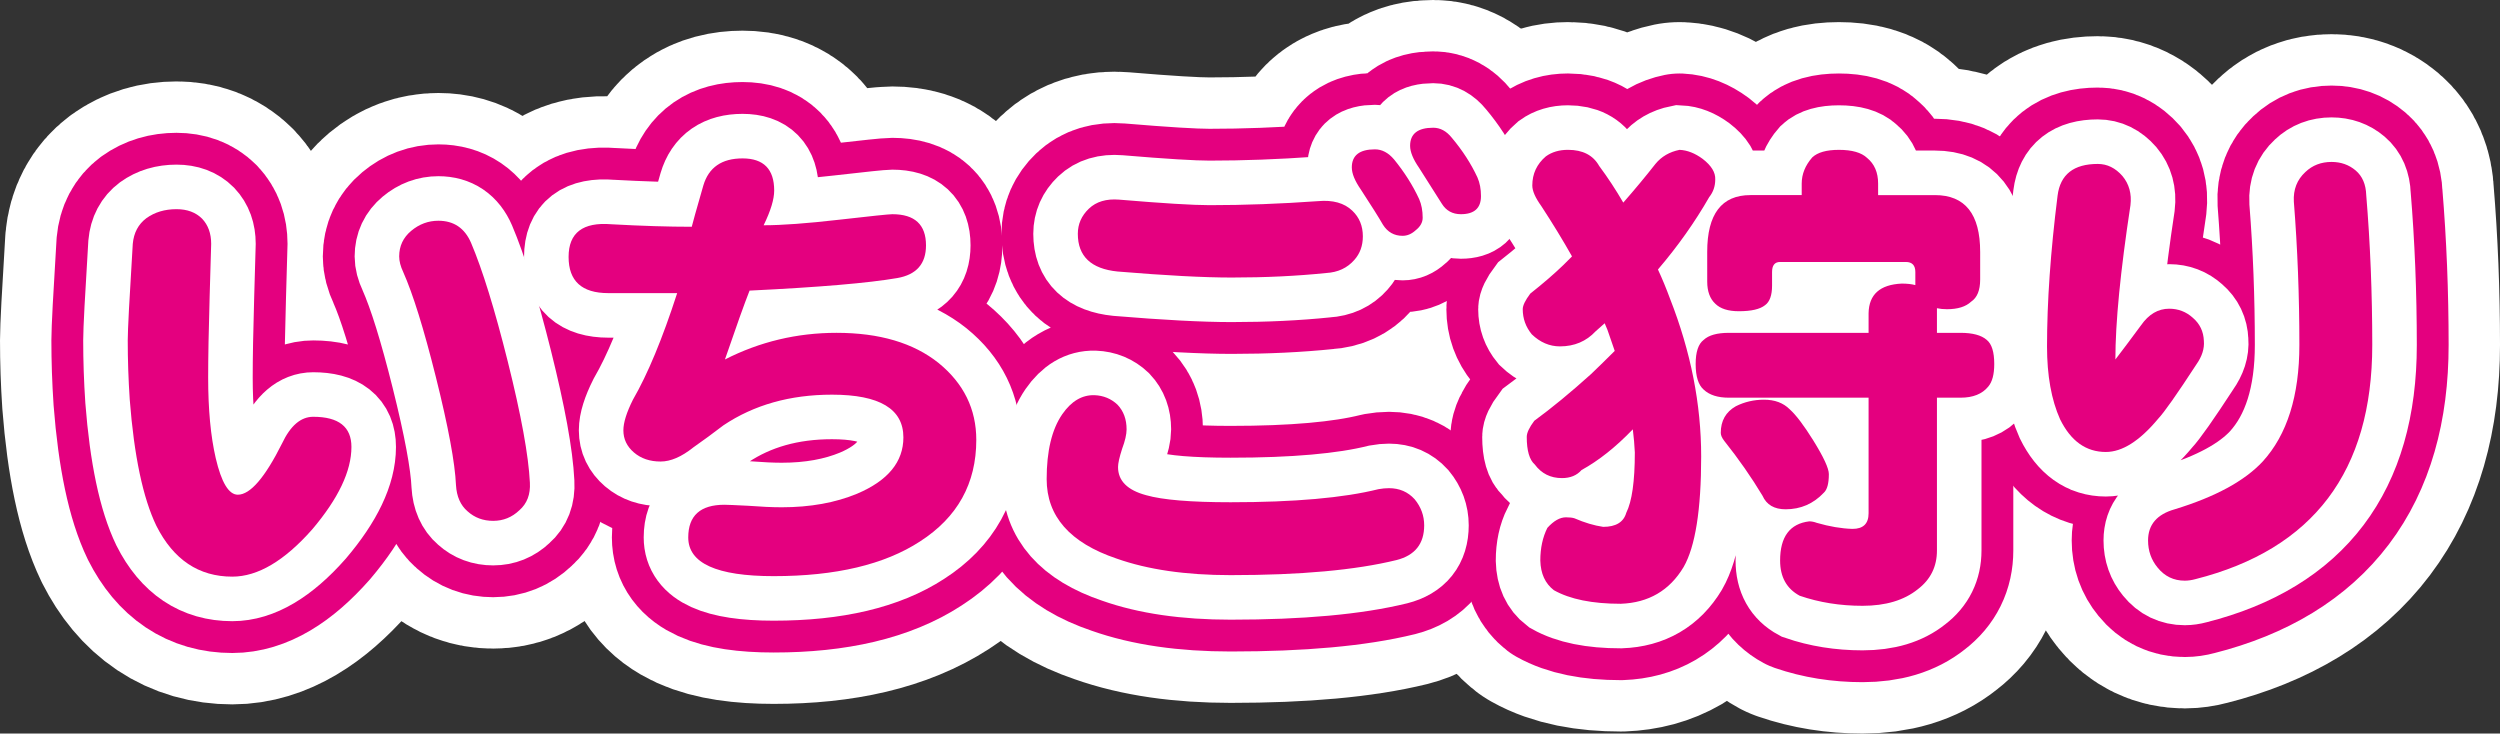 <!-- Generator: Adobe Illustrator 25.2.3, SVG Export Plug-In  -->
<svg version="1.1" xmlns="http://www.w3.org/2000/svg" xmlns:xlink="http://www.w3.org/1999/xlink" x="0px" y="0px"
	 width="388.346px" height="113.946px" viewBox="0 0 388.346 113.946"
	 style="overflow:visible;enable-background:new 0 0 388.346 113.946;" xml:space="preserve">
<rect x="0" y="0" width="388.346" height="113.946" fill="#333333" stroke="none"/>
<style type="text/css">
	.st0{fill:#E4007F;stroke:#FFFFFF;stroke-width:39.685;stroke-linejoin:round;}
	.st1{fill:#E4007F;stroke:#E4007F;stroke-width:23.723;stroke-linejoin:round;}
	.st2{fill:#E4007F;stroke:#FFFFFF;stroke-width:13.838;}
	.st3{fill:#E4007F;}
</style>
<defs>
</defs>
<g>
	<path class="st0" d="M54.591,69.428c0,3.748-2.03,8.017-6.091,12.806c-4.322,4.893-8.46,7.341-12.415,7.341
		c-5.206,0-9.136-2.629-11.791-7.887c-2.083-4.321-3.463-10.854-4.139-19.6c-0.209-3.124-0.312-6.195-0.312-9.214
		c0-1.562,0.26-6.56,0.781-14.993c0.156-1.718,0.859-3.045,2.108-3.983c1.301-0.937,2.863-1.405,4.685-1.405
		c1.665,0,2.993,0.495,3.982,1.484c0.937,0.989,1.405,2.292,1.405,3.905c0,0.417-0.078,3.098-0.234,8.043
		c-0.156,5.363-0.234,9.605-0.234,12.728c0,4.947,0.39,9.111,1.171,12.494c0.885,3.801,2.03,5.7,3.436,5.7
		c1.925,0,4.217-2.655,6.872-7.965c1.301-2.759,2.915-4.139,4.841-4.139C52.612,64.743,54.591,66.305,54.591,69.428z M82.312,74.972
		c0.104,1.823-0.443,3.254-1.64,4.295c-1.146,1.093-2.499,1.64-4.06,1.64c-1.562,0-2.89-0.494-3.983-1.484
		c-1.093-0.937-1.692-2.29-1.796-4.06c-0.156-3.487-1.198-9.084-3.124-16.789c-1.874-7.496-3.566-12.935-5.075-16.32
		c-0.417-0.885-0.625-1.691-0.625-2.421c0-1.613,0.625-2.94,1.875-3.982c1.249-1.041,2.655-1.562,4.216-1.562
		c2.394,0,4.087,1.146,5.076,3.436c1.769,4.166,3.67,10.308,5.7,18.429C80.958,64.483,82.104,70.756,82.312,74.972z"/>
	<path class="st0" d="M151.655,68.335c0,6.768-2.916,12.026-8.746,15.774c-5.519,3.592-13.093,5.388-22.723,5.388
		c-8.851,0-13.275-2.004-13.275-6.013c0-3.383,1.874-5.075,5.622-5.075c0.416,0,1.64,0.052,3.67,0.156
		c2.03,0.156,3.774,0.235,5.232,0.235c4.424,0,8.328-0.703,11.713-2.109c4.789-2.03,7.184-4.945,7.184-8.745
		c0-4.424-3.697-6.638-11.089-6.638c-6.508,0-12.13,1.589-16.867,4.763c-1.561,1.198-3.123,2.343-4.685,3.436
		c-1.823,1.458-3.514,2.187-5.076,2.187c-1.667,0-3.045-0.469-4.139-1.406c-1.093-0.937-1.64-2.082-1.64-3.436
		c0-1.197,0.494-2.784,1.484-4.763c2.29-3.956,4.58-9.474,6.871-16.555c0.625,0-2.942,0-10.698,0c-4.113,0-6.169-1.874-6.169-5.622
		c0-3.748,2.212-5.439,6.638-5.075c4.736,0.261,8.902,0.39,12.494,0.39c0.104-0.469,0.703-2.603,1.796-6.403
		c0.832-2.811,2.862-4.217,6.09-4.217c3.28,0,4.92,1.667,4.92,4.998c0,1.354-0.546,3.15-1.64,5.388
		c2.811,0,6.715-0.285,11.713-0.859c4.997-0.572,7.756-0.859,8.277-0.859c3.487,0,5.232,1.614,5.232,4.841
		c0,2.864-1.484,4.556-4.451,5.075c-4.529,0.781-12.181,1.432-22.957,1.952c-0.781,1.979-2.058,5.544-3.826,10.698
		c5.413-2.759,11.192-4.139,17.336-4.139c6.663,0,11.947,1.562,15.851,4.685C149.702,59.564,151.655,63.546,151.655,68.335z"/>
	<path class="st0" d="M216.936,86.998c-6.352,1.562-14.942,2.343-25.769,2.343c-6.977,0-12.884-0.859-17.726-2.577
		c-7.237-2.446-10.854-6.559-10.854-12.338c0-4.373,0.807-7.73,2.42-10.073c1.405-2.03,3.071-3.018,4.998-2.967
		c1.405,0.053,2.602,0.547,3.592,1.484c0.937,0.989,1.406,2.265,1.406,3.826c0,0.781-0.235,1.796-0.703,3.045
		c-0.417,1.302-0.625,2.239-0.625,2.811c0,2.135,1.457,3.592,4.373,4.373c2.55,0.729,6.923,1.093,13.119,1.093
		c9.89,0,17.543-0.676,22.958-2.03c0.571-0.104,1.119-0.156,1.639-0.156c1.613,0,2.941,0.574,3.983,1.718
		c0.988,1.198,1.484,2.551,1.484,4.06C221.23,84.473,219.798,86.27,216.936,86.998z M211.704,36.709c0,1.458-0.443,2.682-1.327,3.67
		c-1.094,1.25-2.551,1.927-4.374,2.03c-4.528,0.468-9.422,0.703-14.68,0.703c-4.322,0-10.23-0.313-17.726-0.937
		c-4.113-0.416-6.169-2.368-6.169-5.856c0-1.509,0.572-2.811,1.718-3.905c1.144-1.093,2.706-1.562,4.686-1.405
		c6.819,0.573,11.504,0.859,14.056,0.859c5.414,0,11.036-0.208,16.867-0.625c2.291-0.207,4.061,0.287,5.31,1.484
		C211.158,33.769,211.704,35.096,211.704,36.709z M220.996,33.82c0,0.73-0.364,1.38-1.093,1.952
		c-0.625,0.573-1.302,0.859-2.03,0.859c-1.302,0-2.318-0.572-3.045-1.718c-0.625-1.093-1.77-2.915-3.436-5.466
		c-0.936-1.353-1.405-2.499-1.405-3.436c0-1.874,1.197-2.811,3.592-2.811c1.094,0,2.082,0.521,2.967,1.562
		c1.613,1.979,2.915,4.035,3.905,6.169C220.813,31.764,220.996,32.727,220.996,33.82z M230.054,30.462
		c0,1.874-1.042,2.811-3.123,2.811c-1.302,0-2.292-0.547-2.967-1.64c-0.678-1.093-1.849-2.94-3.515-5.544
		c-0.937-1.353-1.405-2.499-1.405-3.436c0-1.874,1.197-2.811,3.592-2.811c1.094,0,2.056,0.521,2.889,1.561
		c1.666,1.979,2.993,4.035,3.983,6.169C229.872,28.407,230.054,29.369,230.054,30.462z"/>
	<path class="st0" d="M260.899,23.278c1.197,0.053,2.394,0.521,3.593,1.406c1.352,1.042,2.003,2.108,1.952,3.201
		c0,1.042-0.313,1.952-0.937,2.733c-2.238,3.905-4.894,7.653-7.965,11.245c0.676,1.458,1.3,2.967,1.874,4.529
		c3.228,8.226,4.842,16.398,4.842,24.52c0,8.277-0.911,14.004-2.733,17.179c-2.187,3.643-5.441,5.544-9.761,5.7
		c-4.426,0-7.887-0.703-10.386-2.109c-1.354-1.042-2.057-2.577-2.108-4.607c0-1.926,0.364-3.618,1.094-5.076
		c0.988-1.093,1.952-1.64,2.889-1.64c0.572,0,1.015,0.053,1.327,0.156c1.562,0.677,3.045,1.12,4.451,1.327
		c1.978,0,3.175-0.728,3.592-2.186c0.885-1.769,1.328-4.893,1.328-9.371c-0.053-1.144-0.156-2.342-0.313-3.592
		c-2.655,2.76-5.31,4.868-7.965,6.325c-0.73,0.834-1.745,1.25-3.045,1.25c-1.77,0-3.177-0.703-4.217-2.109
		c-0.833-0.728-1.249-2.159-1.249-4.295c0-0.625,0.39-1.457,1.171-2.499c2.707-1.978,5.648-4.398,8.825-7.262
		c1.197-1.145,2.42-2.343,3.67-3.592c-0.262-0.781-0.521-1.535-0.781-2.265c-0.209-0.676-0.469-1.353-0.781-2.03
		c-0.469,0.417-0.937,0.833-1.405,1.249c-1.459,1.562-3.307,2.343-5.545,2.343c-1.614,0-3.073-0.625-4.373-1.874
		c-0.937-1.144-1.405-2.446-1.405-3.904c0-0.572,0.39-1.379,1.171-2.421c1.978-1.562,3.696-3.045,5.154-4.451
		c0.469-0.469,0.91-0.91,1.328-1.328c-1.406-2.499-2.994-5.101-4.764-7.809c-0.937-1.301-1.405-2.368-1.405-3.201
		c0-1.822,0.703-3.331,2.108-4.529c0.937-0.676,2.081-1.015,3.435-1.015c2.291,0,3.905,0.834,4.842,2.499
		c1.353,1.823,2.602,3.723,3.748,5.7c1.822-2.082,3.488-4.087,4.997-6.013C258.088,24.32,259.337,23.591,260.899,23.278z
		 M285.653,23.278c2.031,0,3.488,0.417,4.374,1.25c1.144,0.937,1.717,2.265,1.717,3.983v1.796h8.825
		c4.685,0,7.027,2.942,7.027,8.824v4.295c0,1.667-0.468,2.811-1.405,3.436c-0.833,0.781-2.083,1.171-3.748,1.171
		c-0.573,0-1.094-0.052-1.562-0.156c0,0.261,0,0.521,0,0.781v3.045h3.67c1.875,0,3.227,0.365,4.061,1.093
		c0.781,0.625,1.171,1.874,1.171,3.748c0,1.614-0.312,2.785-0.937,3.514c-0.936,1.145-2.369,1.718-4.295,1.718h-3.67v23.739
		c0,2.499-0.989,4.502-2.967,6.013c-2.135,1.718-4.997,2.577-8.59,2.577c-3.488,0-6.742-0.521-9.761-1.562
		c-2.03-1.093-3.045-2.916-3.045-5.466c0-3.696,1.509-5.726,4.529-6.091c0.363,0,0.754,0.078,1.171,0.234
		c1.978,0.573,3.826,0.886,5.545,0.937c1.665,0,2.498-0.806,2.498-2.421v-17.96h-21.708c-1.718,0-3.019-0.416-3.905-1.25
		c-0.833-0.728-1.249-2.056-1.249-3.982c0-1.874,0.416-3.124,1.249-3.748c0.781-0.728,2.082-1.093,3.905-1.093h21.708v-3.045
		c0.051-2.915,1.769-4.451,5.154-4.607c0.832,0,1.535,0.078,2.109,0.235c0-0.104,0-0.182,0-0.235v-1.796
		c0-1.041-0.496-1.562-1.484-1.562h-19.522c-0.834,0-1.25,0.521-1.25,1.562v2.108c0,1.511-0.365,2.526-1.093,3.045
		c-0.781,0.625-2.135,0.937-4.061,0.937c-1.667,0-2.889-0.39-3.67-1.171c-0.833-0.781-1.249-1.925-1.249-3.436V39.13
		c0-5.882,2.238-8.824,6.715-8.824h7.965V28.51c0-1.457,0.546-2.811,1.64-4.061C282.346,23.668,283.727,23.278,285.653,23.278z
		 M274.018,62.088c1.665,0,2.992,0.495,3.983,1.484c0.987,0.886,2.211,2.499,3.67,4.841c1.613,2.604,2.42,4.348,2.42,5.232
		c0,1.458-0.261,2.421-0.78,2.89c-1.615,1.718-3.593,2.577-5.936,2.577c-1.77,0-2.967-0.703-3.592-2.109
		c-1.718-2.862-3.697-5.7-5.935-8.511c-0.365-0.469-0.546-0.885-0.546-1.25c0-1.874,0.781-3.253,2.343-4.139
		C270.998,62.427,272.456,62.088,274.018,62.088z"/>
	<path class="st0" d="M342.345,52.951c0.103,1.198-0.287,2.421-1.172,3.67c-3.019,4.634-4.997,7.445-5.935,8.433
		c-2.863,3.436-5.571,5.154-8.121,5.154c-3.073,0-5.44-1.691-7.105-5.075c-1.354-3.018-2.031-6.794-2.031-11.323
		c0-6.923,0.547-14.732,1.64-23.426c0.416-3.28,2.499-4.92,6.247-4.92c1.457,0,2.733,0.625,3.826,1.874
		c1.041,1.249,1.457,2.76,1.249,4.529c-1.562,10.256-2.343,18.247-2.343,23.973c1.041-1.353,2.369-3.124,3.983-5.31
		c1.197-1.718,2.655-2.577,4.373-2.577c1.405,0,2.628,0.469,3.67,1.405C341.72,50.297,342.293,51.495,342.345,52.951z
		 M368.504,53.576c0,19.627-9.163,31.756-27.486,36.389c-0.573,0.156-1.121,0.234-1.64,0.234c-1.718,0-3.124-0.677-4.217-2.03
		c-0.989-1.198-1.484-2.603-1.484-4.217c0-2.447,1.379-4.06,4.139-4.841c6.298-1.925,10.854-4.399,13.666-7.418
		c3.799-4.165,5.7-10.203,5.7-18.116c0-7.6-0.287-15.018-0.859-22.255c-0.104-1.874,0.494-3.409,1.796-4.607
		c1.093-1.041,2.446-1.562,4.06-1.562c1.458,0,2.707,0.443,3.748,1.328c1.042,0.886,1.588,2.161,1.64,3.826
		C368.191,37.803,368.504,45.56,368.504,53.576z"/>
</g>
<g>
	<g>
		<path class="st1" d="M54.591,69.428c0,3.748-2.03,8.017-6.091,12.806c-4.322,4.893-8.46,7.341-12.415,7.341
			c-5.206,0-9.136-2.629-11.791-7.887c-2.083-4.321-3.463-10.854-4.139-19.6c-0.209-3.124-0.312-6.195-0.312-9.214
			c0-1.562,0.26-6.56,0.781-14.993c0.156-1.718,0.859-3.045,2.108-3.983c1.301-0.937,2.863-1.405,4.685-1.405
			c1.665,0,2.993,0.495,3.982,1.484c0.937,0.989,1.405,2.292,1.405,3.905c0,0.417-0.078,3.098-0.234,8.043
			c-0.156,5.363-0.234,9.605-0.234,12.728c0,4.947,0.39,9.111,1.171,12.494c0.885,3.801,2.03,5.7,3.436,5.7
			c1.925,0,4.217-2.655,6.872-7.965c1.301-2.759,2.915-4.139,4.841-4.139C52.612,64.743,54.591,66.305,54.591,69.428z
			 M82.312,74.972c0.104,1.823-0.443,3.254-1.64,4.295c-1.146,1.093-2.499,1.64-4.06,1.64c-1.562,0-2.89-0.494-3.983-1.484
			c-1.093-0.937-1.692-2.29-1.796-4.06c-0.156-3.487-1.198-9.084-3.124-16.789c-1.874-7.496-3.566-12.935-5.075-16.32
			c-0.417-0.885-0.625-1.691-0.625-2.421c0-1.613,0.625-2.94,1.875-3.982c1.249-1.041,2.655-1.562,4.216-1.562
			c2.394,0,4.087,1.146,5.076,3.436c1.769,4.166,3.67,10.308,5.7,18.429C80.958,64.483,82.104,70.756,82.312,74.972z"/>
		<path class="st1" d="M151.655,68.335c0,6.768-2.916,12.026-8.746,15.774c-5.519,3.592-13.093,5.388-22.723,5.388
			c-8.851,0-13.275-2.004-13.275-6.013c0-3.383,1.874-5.075,5.622-5.075c0.416,0,1.64,0.052,3.67,0.156
			c2.03,0.156,3.774,0.235,5.232,0.235c4.424,0,8.328-0.703,11.713-2.109c4.789-2.03,7.184-4.945,7.184-8.745
			c0-4.424-3.697-6.638-11.089-6.638c-6.508,0-12.13,1.589-16.867,4.763c-1.561,1.198-3.123,2.343-4.685,3.436
			c-1.823,1.458-3.514,2.187-5.076,2.187c-1.667,0-3.045-0.469-4.139-1.406c-1.093-0.937-1.64-2.082-1.64-3.436
			c0-1.197,0.494-2.784,1.484-4.763c2.29-3.956,4.58-9.474,6.871-16.555c0.625,0-2.942,0-10.698,0c-4.113,0-6.169-1.874-6.169-5.622
			c0-3.748,2.212-5.439,6.638-5.075c4.736,0.261,8.902,0.39,12.494,0.39c0.104-0.469,0.703-2.603,1.796-6.403
			c0.832-2.811,2.862-4.217,6.09-4.217c3.28,0,4.92,1.667,4.92,4.998c0,1.354-0.546,3.15-1.64,5.388
			c2.811,0,6.715-0.285,11.713-0.859c4.997-0.572,7.756-0.859,8.277-0.859c3.487,0,5.232,1.614,5.232,4.841
			c0,2.864-1.484,4.556-4.451,5.075c-4.529,0.781-12.181,1.432-22.957,1.952c-0.781,1.979-2.058,5.544-3.826,10.698
			c5.413-2.759,11.192-4.139,17.336-4.139c6.663,0,11.947,1.562,15.851,4.685C149.702,59.564,151.655,63.546,151.655,68.335z"/>
		<path class="st1" d="M216.936,86.998c-6.352,1.562-14.942,2.343-25.769,2.343c-6.977,0-12.884-0.859-17.726-2.577
			c-7.237-2.446-10.854-6.559-10.854-12.338c0-4.373,0.807-7.73,2.42-10.073c1.405-2.03,3.071-3.018,4.998-2.967
			c1.405,0.053,2.602,0.547,3.592,1.484c0.937,0.989,1.406,2.265,1.406,3.826c0,0.781-0.235,1.796-0.703,3.045
			c-0.417,1.302-0.625,2.239-0.625,2.811c0,2.135,1.457,3.592,4.373,4.373c2.55,0.729,6.923,1.093,13.119,1.093
			c9.89,0,17.543-0.676,22.958-2.03c0.571-0.104,1.119-0.156,1.639-0.156c1.613,0,2.941,0.574,3.983,1.718
			c0.988,1.198,1.484,2.551,1.484,4.06C221.23,84.473,219.798,86.27,216.936,86.998z M211.704,36.709
			c0,1.458-0.443,2.682-1.327,3.67c-1.094,1.25-2.551,1.927-4.374,2.03c-4.528,0.468-9.422,0.703-14.68,0.703
			c-4.322,0-10.23-0.313-17.726-0.937c-4.113-0.416-6.169-2.368-6.169-5.856c0-1.509,0.572-2.811,1.718-3.905
			c1.144-1.093,2.706-1.562,4.686-1.405c6.819,0.573,11.504,0.859,14.056,0.859c5.414,0,11.036-0.208,16.867-0.625
			c2.291-0.207,4.061,0.287,5.31,1.484C211.158,33.769,211.704,35.096,211.704,36.709z M220.996,33.82
			c0,0.73-0.364,1.38-1.093,1.952c-0.625,0.573-1.302,0.859-2.03,0.859c-1.302,0-2.318-0.572-3.045-1.718
			c-0.625-1.093-1.77-2.915-3.436-5.466c-0.936-1.353-1.405-2.499-1.405-3.436c0-1.874,1.197-2.811,3.592-2.811
			c1.094,0,2.082,0.521,2.967,1.562c1.613,1.979,2.915,4.035,3.905,6.169C220.813,31.764,220.996,32.727,220.996,33.82z
			 M230.054,30.462c0,1.874-1.042,2.811-3.123,2.811c-1.302,0-2.292-0.547-2.967-1.64c-0.678-1.093-1.849-2.94-3.515-5.544
			c-0.937-1.353-1.405-2.499-1.405-3.436c0-1.874,1.197-2.811,3.592-2.811c1.094,0,2.056,0.521,2.889,1.561
			c1.666,1.979,2.993,4.035,3.983,6.169C229.872,28.407,230.054,29.369,230.054,30.462z"/>
		<path class="st1" d="M260.899,23.278c1.197,0.053,2.394,0.521,3.593,1.406c1.352,1.042,2.003,2.108,1.952,3.201
			c0,1.042-0.313,1.952-0.937,2.733c-2.238,3.905-4.894,7.653-7.965,11.245c0.676,1.458,1.3,2.967,1.874,4.529
			c3.228,8.226,4.842,16.398,4.842,24.52c0,8.277-0.911,14.004-2.733,17.179c-2.187,3.643-5.441,5.544-9.761,5.7
			c-4.426,0-7.887-0.703-10.386-2.109c-1.354-1.042-2.057-2.577-2.108-4.607c0-1.926,0.364-3.618,1.094-5.076
			c0.988-1.093,1.952-1.64,2.889-1.64c0.572,0,1.015,0.053,1.327,0.156c1.562,0.677,3.045,1.12,4.451,1.327
			c1.978,0,3.175-0.728,3.592-2.186c0.885-1.769,1.328-4.893,1.328-9.371c-0.053-1.144-0.156-2.342-0.313-3.592
			c-2.655,2.76-5.31,4.868-7.965,6.325c-0.73,0.834-1.745,1.25-3.045,1.25c-1.77,0-3.177-0.703-4.217-2.109
			c-0.833-0.728-1.249-2.159-1.249-4.295c0-0.625,0.39-1.457,1.171-2.499c2.707-1.978,5.648-4.398,8.825-7.262
			c1.197-1.145,2.42-2.343,3.67-3.592c-0.262-0.781-0.521-1.535-0.781-2.265c-0.209-0.676-0.469-1.353-0.781-2.03
			c-0.469,0.417-0.937,0.833-1.405,1.249c-1.459,1.562-3.307,2.343-5.545,2.343c-1.614,0-3.073-0.625-4.373-1.874
			c-0.937-1.144-1.405-2.446-1.405-3.904c0-0.572,0.39-1.379,1.171-2.421c1.978-1.562,3.696-3.045,5.154-4.451
			c0.469-0.469,0.91-0.91,1.328-1.328c-1.406-2.499-2.994-5.101-4.764-7.809c-0.937-1.301-1.405-2.368-1.405-3.201
			c0-1.822,0.703-3.331,2.108-4.529c0.937-0.676,2.081-1.015,3.435-1.015c2.291,0,3.905,0.834,4.842,2.499
			c1.353,1.823,2.602,3.723,3.748,5.7c1.822-2.082,3.488-4.087,4.997-6.013C258.088,24.32,259.337,23.591,260.899,23.278z
			 M285.653,23.278c2.031,0,3.488,0.417,4.374,1.25c1.144,0.937,1.717,2.265,1.717,3.983v1.796h8.825
			c4.685,0,7.027,2.942,7.027,8.824v4.295c0,1.667-0.468,2.811-1.405,3.436c-0.833,0.781-2.083,1.171-3.748,1.171
			c-0.573,0-1.094-0.052-1.562-0.156c0,0.261,0,0.521,0,0.781v3.045h3.67c1.875,0,3.227,0.365,4.061,1.093
			c0.781,0.625,1.171,1.874,1.171,3.748c0,1.614-0.312,2.785-0.937,3.514c-0.936,1.145-2.369,1.718-4.295,1.718h-3.67v23.739
			c0,2.499-0.989,4.502-2.967,6.013c-2.135,1.718-4.997,2.577-8.59,2.577c-3.488,0-6.742-0.521-9.761-1.562
			c-2.03-1.093-3.045-2.916-3.045-5.466c0-3.696,1.509-5.726,4.529-6.091c0.363,0,0.754,0.078,1.171,0.234
			c1.978,0.573,3.826,0.886,5.545,0.937c1.665,0,2.498-0.806,2.498-2.421v-17.96h-21.708c-1.718,0-3.019-0.416-3.905-1.25
			c-0.833-0.728-1.249-2.056-1.249-3.982c0-1.874,0.416-3.124,1.249-3.748c0.781-0.728,2.082-1.093,3.905-1.093h21.708v-3.045
			c0.051-2.915,1.769-4.451,5.154-4.607c0.832,0,1.535,0.078,2.109,0.235c0-0.104,0-0.182,0-0.235v-1.796
			c0-1.041-0.496-1.562-1.484-1.562h-19.522c-0.834,0-1.25,0.521-1.25,1.562v2.108c0,1.511-0.365,2.526-1.093,3.045
			c-0.781,0.625-2.135,0.937-4.061,0.937c-1.667,0-2.889-0.39-3.67-1.171c-0.833-0.781-1.249-1.925-1.249-3.436V39.13
			c0-5.882,2.238-8.824,6.715-8.824h7.965V28.51c0-1.457,0.546-2.811,1.64-4.061C282.346,23.668,283.727,23.278,285.653,23.278z
			 M274.018,62.088c1.665,0,2.992,0.495,3.983,1.484c0.987,0.886,2.211,2.499,3.67,4.841c1.613,2.604,2.42,4.348,2.42,5.232
			c0,1.458-0.261,2.421-0.78,2.89c-1.615,1.718-3.593,2.577-5.936,2.577c-1.77,0-2.967-0.703-3.592-2.109
			c-1.718-2.862-3.697-5.7-5.935-8.511c-0.365-0.469-0.546-0.885-0.546-1.25c0-1.874,0.781-3.253,2.343-4.139
			C270.998,62.427,272.456,62.088,274.018,62.088z"/>
		<path class="st1" d="M342.345,52.951c0.103,1.198-0.287,2.421-1.172,3.67c-3.019,4.634-4.997,7.445-5.935,8.433
			c-2.863,3.436-5.571,5.154-8.121,5.154c-3.073,0-5.44-1.691-7.105-5.075c-1.354-3.018-2.031-6.794-2.031-11.323
			c0-6.923,0.547-14.732,1.64-23.426c0.416-3.28,2.499-4.92,6.247-4.92c1.457,0,2.733,0.625,3.826,1.874
			c1.041,1.249,1.457,2.76,1.249,4.529c-1.562,10.256-2.343,18.247-2.343,23.973c1.041-1.353,2.369-3.124,3.983-5.31
			c1.197-1.718,2.655-2.577,4.373-2.577c1.405,0,2.628,0.469,3.67,1.405C341.72,50.297,342.293,51.495,342.345,52.951z
			 M368.504,53.576c0,19.627-9.163,31.756-27.486,36.389c-0.573,0.156-1.121,0.234-1.64,0.234c-1.718,0-3.124-0.677-4.217-2.03
			c-0.989-1.198-1.484-2.603-1.484-4.217c0-2.447,1.379-4.06,4.139-4.841c6.298-1.925,10.854-4.399,13.666-7.418
			c3.799-4.165,5.7-10.203,5.7-18.116c0-7.6-0.287-15.018-0.859-22.255c-0.104-1.874,0.494-3.409,1.796-4.607
			c1.093-1.041,2.446-1.562,4.06-1.562c1.458,0,2.707,0.443,3.748,1.328c1.042,0.886,1.588,2.161,1.64,3.826
			C368.191,37.803,368.504,45.56,368.504,53.576z"/>
	</g>
	<g>
		<path class="st2" d="M54.591,69.428c0,3.748-2.03,8.017-6.091,12.806c-4.322,4.893-8.46,7.341-12.415,7.341
			c-5.206,0-9.136-2.629-11.791-7.887c-2.083-4.321-3.463-10.854-4.139-19.6c-0.209-3.124-0.312-6.195-0.312-9.214
			c0-1.562,0.26-6.56,0.781-14.993c0.156-1.718,0.859-3.045,2.108-3.983c1.301-0.937,2.863-1.405,4.685-1.405
			c1.665,0,2.993,0.495,3.982,1.484c0.937,0.989,1.405,2.292,1.405,3.905c0,0.417-0.078,3.098-0.234,8.043
			c-0.156,5.363-0.234,9.605-0.234,12.728c0,4.947,0.39,9.111,1.171,12.494c0.885,3.801,2.03,5.7,3.436,5.7
			c1.925,0,4.217-2.655,6.872-7.965c1.301-2.759,2.915-4.139,4.841-4.139C52.612,64.743,54.591,66.305,54.591,69.428z
			 M82.312,74.973c0.104,1.823-0.443,3.254-1.64,4.295c-1.146,1.093-2.499,1.64-4.06,1.64c-1.562,0-2.89-0.494-3.983-1.484
			c-1.093-0.937-1.692-2.29-1.796-4.06c-0.156-3.487-1.198-9.084-3.124-16.789c-1.874-7.496-3.566-12.935-5.075-16.32
			c-0.417-0.885-0.625-1.691-0.625-2.421c0-1.613,0.625-2.94,1.875-3.982c1.249-1.041,2.655-1.562,4.216-1.562
			c2.394,0,4.087,1.146,5.076,3.436c1.769,4.166,3.67,10.308,5.7,18.429C80.958,64.483,82.104,70.756,82.312,74.973z"/>
		<path class="st2" d="M151.655,68.335c0,6.768-2.916,12.026-8.746,15.774c-5.519,3.592-13.093,5.388-22.723,5.388
			c-8.851,0-13.275-2.004-13.275-6.013c0-3.383,1.874-5.075,5.622-5.075c0.416,0,1.64,0.052,3.67,0.156
			c2.03,0.156,3.774,0.235,5.232,0.235c4.424,0,8.328-0.703,11.713-2.109c4.789-2.03,7.184-4.945,7.184-8.745
			c0-4.424-3.697-6.638-11.089-6.638c-6.508,0-12.13,1.589-16.867,4.763c-1.561,1.198-3.123,2.343-4.685,3.436
			c-1.823,1.458-3.514,2.187-5.076,2.187c-1.667,0-3.045-0.469-4.139-1.406c-1.093-0.937-1.64-2.082-1.64-3.436
			c0-1.197,0.494-2.784,1.484-4.763c2.29-3.956,4.58-9.474,6.871-16.555c0.625,0-2.942,0-10.698,0c-4.113,0-6.169-1.874-6.169-5.622
			c0-3.748,2.212-5.439,6.638-5.075c4.736,0.261,8.902,0.39,12.494,0.39c0.104-0.469,0.703-2.603,1.796-6.403
			c0.832-2.811,2.862-4.217,6.09-4.217c3.28,0,4.92,1.667,4.92,4.998c0,1.354-0.546,3.15-1.64,5.388
			c2.811,0,6.715-0.285,11.713-0.859c4.997-0.572,7.756-0.859,8.277-0.859c3.487,0,5.232,1.614,5.232,4.841
			c0,2.864-1.484,4.556-4.451,5.075c-4.529,0.781-12.181,1.432-22.957,1.952c-0.781,1.979-2.058,5.544-3.826,10.698
			c5.413-2.759,11.192-4.139,17.336-4.139c6.663,0,11.947,1.562,15.851,4.685C149.702,59.564,151.655,63.546,151.655,68.335z"/>
		<path class="st2" d="M216.936,86.998c-6.352,1.562-14.942,2.343-25.769,2.343c-6.977,0-12.884-0.859-17.726-2.577
			c-7.237-2.446-10.854-6.559-10.854-12.338c0-4.373,0.807-7.73,2.42-10.073c1.405-2.03,3.071-3.018,4.998-2.967
			c1.405,0.053,2.602,0.547,3.592,1.484c0.937,0.989,1.406,2.265,1.406,3.826c0,0.781-0.235,1.796-0.703,3.045
			c-0.417,1.302-0.625,2.239-0.625,2.811c0,2.135,1.457,3.592,4.373,4.373c2.55,0.729,6.923,1.093,13.119,1.093
			c9.89,0,17.543-0.676,22.958-2.03c0.571-0.104,1.119-0.156,1.639-0.156c1.613,0,2.941,0.574,3.983,1.718
			c0.988,1.198,1.484,2.551,1.484,4.06C221.23,84.473,219.798,86.27,216.936,86.998z M211.704,36.71c0,1.458-0.443,2.682-1.327,3.67
			c-1.094,1.25-2.551,1.927-4.374,2.03c-4.528,0.468-9.422,0.703-14.68,0.703c-4.322,0-10.23-0.313-17.726-0.937
			c-4.113-0.416-6.169-2.368-6.169-5.856c0-1.509,0.572-2.811,1.718-3.905c1.144-1.093,2.706-1.562,4.686-1.405
			c6.819,0.573,11.504,0.859,14.056,0.859c5.414,0,11.036-0.208,16.867-0.625c2.291-0.208,4.061,0.287,5.31,1.484
			C211.158,33.769,211.704,35.097,211.704,36.71z M220.996,33.82c0,0.73-0.364,1.38-1.093,1.952
			c-0.625,0.573-1.302,0.859-2.03,0.859c-1.302,0-2.318-0.572-3.045-1.718c-0.625-1.093-1.77-2.915-3.436-5.466
			c-0.936-1.353-1.405-2.499-1.405-3.436c0-1.874,1.197-2.811,3.592-2.811c1.094,0,2.082,0.521,2.967,1.562
			c1.613,1.979,2.915,4.035,3.905,6.169C220.813,31.764,220.996,32.727,220.996,33.82z M230.054,30.462
			c0,1.874-1.042,2.811-3.123,2.811c-1.302,0-2.292-0.547-2.967-1.64c-0.678-1.093-1.849-2.94-3.515-5.544
			c-0.937-1.353-1.405-2.499-1.405-3.436c0-1.874,1.197-2.811,3.592-2.811c1.094,0,2.056,0.521,2.889,1.561
			c1.666,1.979,2.993,4.035,3.983,6.169C229.872,28.407,230.054,29.369,230.054,30.462z"/>
		<path class="st2" d="M260.899,23.278c1.197,0.053,2.394,0.521,3.593,1.406c1.352,1.042,2.003,2.108,1.952,3.201
			c0,1.042-0.313,1.952-0.937,2.733c-2.238,3.905-4.894,7.653-7.965,11.245c0.676,1.458,1.3,2.967,1.874,4.529
			c3.228,8.226,4.842,16.398,4.842,24.52c0,8.277-0.911,14.004-2.733,17.179c-2.187,3.643-5.441,5.544-9.761,5.7
			c-4.426,0-7.887-0.703-10.386-2.109c-1.354-1.042-2.057-2.577-2.108-4.607c0-1.926,0.364-3.618,1.094-5.076
			c0.988-1.093,1.952-1.64,2.889-1.64c0.572,0,1.015,0.053,1.327,0.156c1.562,0.677,3.045,1.12,4.451,1.327
			c1.978,0,3.175-0.728,3.592-2.186c0.885-1.769,1.328-4.893,1.328-9.371c-0.053-1.144-0.156-2.342-0.313-3.592
			c-2.655,2.76-5.31,4.868-7.965,6.325c-0.73,0.834-1.745,1.25-3.045,1.25c-1.77,0-3.177-0.703-4.217-2.109
			c-0.833-0.728-1.249-2.159-1.249-4.295c0-0.625,0.39-1.457,1.171-2.499c2.707-1.978,5.648-4.398,8.825-7.262
			c1.197-1.145,2.42-2.343,3.67-3.592c-0.262-0.781-0.521-1.535-0.781-2.265c-0.209-0.676-0.469-1.353-0.781-2.03
			c-0.469,0.417-0.937,0.833-1.405,1.249c-1.459,1.562-3.307,2.343-5.545,2.343c-1.614,0-3.073-0.625-4.373-1.874
			c-0.937-1.144-1.405-2.447-1.405-3.904c0-0.572,0.39-1.379,1.171-2.421c1.978-1.562,3.696-3.045,5.154-4.451
			c0.469-0.469,0.91-0.91,1.328-1.328c-1.406-2.499-2.994-5.101-4.764-7.809c-0.937-1.301-1.405-2.368-1.405-3.201
			c0-1.822,0.703-3.331,2.108-4.529c0.937-0.676,2.081-1.015,3.435-1.015c2.291,0,3.905,0.834,4.842,2.499
			c1.353,1.823,2.602,3.723,3.748,5.7c1.822-2.082,3.488-4.087,4.997-6.013C258.088,24.32,259.337,23.591,260.899,23.278z
			 M285.653,23.278c2.031,0,3.488,0.417,4.374,1.25c1.144,0.937,1.717,2.265,1.717,3.983v1.796h8.825
			c4.685,0,7.027,2.942,7.027,8.824v4.295c0,1.667-0.468,2.811-1.405,3.436c-0.833,0.781-2.083,1.171-3.748,1.171
			c-0.573,0-1.094-0.052-1.562-0.156c0,0.261,0,0.521,0,0.781v3.045h3.67c1.875,0,3.227,0.365,4.061,1.093
			c0.781,0.625,1.171,1.874,1.171,3.748c0,1.614-0.312,2.785-0.937,3.514c-0.936,1.145-2.369,1.718-4.295,1.718h-3.67v23.739
			c0,2.499-0.989,4.502-2.967,6.013c-2.135,1.718-4.997,2.577-8.59,2.577c-3.488,0-6.742-0.521-9.761-1.562
			c-2.03-1.093-3.045-2.916-3.045-5.466c0-3.696,1.509-5.726,4.529-6.091c0.363,0,0.754,0.078,1.171,0.234
			c1.978,0.573,3.826,0.886,5.545,0.937c1.665,0,2.498-0.806,2.498-2.421v-17.96h-21.708c-1.718,0-3.019-0.416-3.905-1.25
			c-0.833-0.728-1.249-2.056-1.249-3.982c0-1.874,0.416-3.124,1.249-3.748c0.781-0.728,2.082-1.093,3.905-1.093h21.708v-3.045
			c0.051-2.915,1.769-4.451,5.154-4.607c0.832,0,1.535,0.078,2.109,0.235c0-0.104,0-0.182,0-0.235v-1.796
			c0-1.041-0.496-1.562-1.484-1.562h-19.522c-0.834,0-1.25,0.521-1.25,1.562v2.108c0,1.511-0.365,2.526-1.093,3.045
			c-0.781,0.625-2.135,0.937-4.061,0.937c-1.667,0-2.889-0.39-3.67-1.171c-0.833-0.781-1.249-1.925-1.249-3.436V39.13
			c0-5.882,2.238-8.824,6.715-8.824h7.965v-1.796c0-1.457,0.546-2.811,1.64-4.061C282.346,23.669,283.727,23.278,285.653,23.278z
			 M274.018,62.088c1.665,0,2.992,0.495,3.983,1.484c0.987,0.886,2.211,2.499,3.67,4.841c1.613,2.604,2.42,4.348,2.42,5.232
			c0,1.458-0.261,2.421-0.78,2.89c-1.615,1.718-3.593,2.577-5.936,2.577c-1.77,0-2.967-0.703-3.592-2.109
			c-1.718-2.862-3.697-5.7-5.935-8.511c-0.365-0.469-0.546-0.885-0.546-1.25c0-1.874,0.781-3.253,2.343-4.139
			C270.998,62.427,272.456,62.088,274.018,62.088z"/>
		<path class="st2" d="M342.345,52.952c0.103,1.198-0.287,2.421-1.172,3.67c-3.019,4.634-4.997,7.445-5.935,8.433
			c-2.863,3.436-5.571,5.154-8.121,5.154c-3.073,0-5.44-1.691-7.105-5.075c-1.354-3.018-2.031-6.794-2.031-11.323
			c0-6.923,0.547-14.732,1.64-23.426c0.416-3.28,2.499-4.92,6.247-4.92c1.457,0,2.733,0.625,3.826,1.874
			c1.041,1.249,1.457,2.76,1.249,4.529c-1.562,10.256-2.343,18.247-2.343,23.973c1.041-1.353,2.369-3.124,3.983-5.31
			c1.197-1.718,2.655-2.577,4.373-2.577c1.405,0,2.628,0.468,3.67,1.405C341.72,50.297,342.293,51.495,342.345,52.952z
			 M368.504,53.577c0,19.627-9.163,31.756-27.486,36.389c-0.573,0.156-1.121,0.234-1.64,0.234c-1.718,0-3.124-0.677-4.217-2.03
			c-0.989-1.198-1.484-2.603-1.484-4.217c0-2.447,1.379-4.06,4.139-4.841c6.298-1.925,10.854-4.399,13.666-7.418
			c3.799-4.165,5.7-10.203,5.7-18.116c0-7.6-0.287-15.018-0.859-22.255c-0.104-1.874,0.494-3.409,1.796-4.607
			c1.093-1.041,2.446-1.562,4.06-1.562c1.458,0,2.707,0.443,3.748,1.328c1.042,0.886,1.588,2.161,1.64,3.826
			C368.191,37.803,368.504,45.56,368.504,53.577z"/>
	</g>
	<g>
		<path class="st3" d="M54.591,69.428c0,3.748-2.03,8.017-6.091,12.806c-4.322,4.893-8.46,7.341-12.415,7.341
			c-5.206,0-9.136-2.629-11.791-7.887c-2.083-4.321-3.463-10.854-4.139-19.6c-0.209-3.124-0.312-6.195-0.312-9.214
			c0-1.562,0.26-6.56,0.781-14.993c0.156-1.718,0.859-3.045,2.108-3.983c1.301-0.937,2.863-1.405,4.685-1.405
			c1.665,0,2.993,0.495,3.982,1.484c0.937,0.989,1.405,2.292,1.405,3.905c0,0.417-0.078,3.098-0.234,8.043
			c-0.156,5.363-0.234,9.605-0.234,12.728c0,4.947,0.39,9.111,1.171,12.494c0.885,3.801,2.03,5.7,3.436,5.7
			c1.925,0,4.217-2.655,6.872-7.965c1.301-2.759,2.915-4.139,4.841-4.139C52.612,64.743,54.591,66.305,54.591,69.428z
			 M82.312,74.973c0.104,1.823-0.443,3.254-1.64,4.295c-1.146,1.093-2.499,1.64-4.06,1.64c-1.562,0-2.89-0.494-3.983-1.484
			c-1.093-0.937-1.692-2.29-1.796-4.06c-0.156-3.487-1.198-9.084-3.124-16.789c-1.874-7.496-3.566-12.935-5.075-16.32
			c-0.417-0.885-0.625-1.691-0.625-2.421c0-1.613,0.625-2.94,1.875-3.982c1.249-1.041,2.655-1.562,4.216-1.562
			c2.394,0,4.087,1.146,5.076,3.436c1.769,4.166,3.67,10.308,5.7,18.429C80.958,64.483,82.104,70.756,82.312,74.973z"/>
		<path class="st3" d="M151.655,68.335c0,6.768-2.916,12.026-8.746,15.774c-5.519,3.592-13.093,5.388-22.723,5.388
			c-8.851,0-13.275-2.004-13.275-6.013c0-3.383,1.874-5.075,5.622-5.075c0.416,0,1.64,0.052,3.67,0.156
			c2.03,0.156,3.774,0.235,5.232,0.235c4.424,0,8.328-0.703,11.713-2.109c4.789-2.03,7.184-4.945,7.184-8.745
			c0-4.424-3.697-6.638-11.089-6.638c-6.508,0-12.13,1.589-16.867,4.763c-1.561,1.198-3.123,2.343-4.685,3.436
			c-1.823,1.458-3.514,2.187-5.076,2.187c-1.667,0-3.045-0.469-4.139-1.406c-1.093-0.937-1.64-2.082-1.64-3.436
			c0-1.197,0.494-2.784,1.484-4.763c2.29-3.956,4.58-9.474,6.871-16.555c0.625,0-2.942,0-10.698,0c-4.113,0-6.169-1.874-6.169-5.622
			c0-3.748,2.212-5.439,6.638-5.075c4.736,0.261,8.902,0.39,12.494,0.39c0.104-0.469,0.703-2.603,1.796-6.403
			c0.832-2.811,2.862-4.217,6.09-4.217c3.28,0,4.92,1.667,4.92,4.998c0,1.354-0.546,3.15-1.64,5.388
			c2.811,0,6.715-0.285,11.713-0.859c4.997-0.572,7.756-0.859,8.277-0.859c3.487,0,5.232,1.614,5.232,4.841
			c0,2.864-1.484,4.556-4.451,5.075c-4.529,0.781-12.181,1.432-22.957,1.952c-0.781,1.979-2.058,5.544-3.826,10.698
			c5.413-2.759,11.192-4.139,17.336-4.139c6.663,0,11.947,1.562,15.851,4.685C149.702,59.564,151.655,63.546,151.655,68.335z"/>
		<path class="st3" d="M216.936,86.998c-6.352,1.562-14.942,2.343-25.769,2.343c-6.977,0-12.884-0.859-17.726-2.577
			c-7.237-2.446-10.854-6.559-10.854-12.338c0-4.373,0.807-7.73,2.42-10.073c1.405-2.03,3.071-3.018,4.998-2.967
			c1.405,0.053,2.602,0.547,3.592,1.484c0.937,0.989,1.406,2.265,1.406,3.826c0,0.781-0.235,1.796-0.703,3.045
			c-0.417,1.302-0.625,2.239-0.625,2.811c0,2.135,1.457,3.592,4.373,4.373c2.55,0.729,6.923,1.093,13.119,1.093
			c9.89,0,17.543-0.676,22.958-2.03c0.571-0.104,1.119-0.156,1.639-0.156c1.613,0,2.941,0.574,3.983,1.718
			c0.988,1.198,1.484,2.551,1.484,4.06C221.23,84.473,219.798,86.27,216.936,86.998z M211.704,36.71c0,1.458-0.443,2.682-1.327,3.67
			c-1.094,1.25-2.551,1.927-4.374,2.03c-4.528,0.468-9.422,0.703-14.68,0.703c-4.322,0-10.23-0.313-17.726-0.937
			c-4.113-0.416-6.169-2.368-6.169-5.856c0-1.509,0.572-2.811,1.718-3.905c1.144-1.093,2.706-1.562,4.686-1.405
			c6.819,0.573,11.504,0.859,14.056,0.859c5.414,0,11.036-0.208,16.867-0.625c2.291-0.208,4.061,0.287,5.31,1.484
			C211.158,33.769,211.704,35.097,211.704,36.71z M220.996,33.82c0,0.73-0.364,1.38-1.093,1.952
			c-0.625,0.573-1.302,0.859-2.03,0.859c-1.302,0-2.318-0.572-3.045-1.718c-0.625-1.093-1.77-2.915-3.436-5.466
			c-0.936-1.353-1.405-2.499-1.405-3.436c0-1.874,1.197-2.811,3.592-2.811c1.094,0,2.082,0.521,2.967,1.562
			c1.613,1.979,2.915,4.035,3.905,6.169C220.813,31.764,220.996,32.727,220.996,33.82z M230.054,30.462
			c0,1.874-1.042,2.811-3.123,2.811c-1.302,0-2.292-0.547-2.967-1.64c-0.678-1.093-1.849-2.94-3.515-5.544
			c-0.937-1.353-1.405-2.499-1.405-3.436c0-1.874,1.197-2.811,3.592-2.811c1.094,0,2.056,0.521,2.889,1.561
			c1.666,1.979,2.993,4.035,3.983,6.169C229.872,28.407,230.054,29.369,230.054,30.462z"/>
		<path class="st3" d="M260.899,23.278c1.197,0.053,2.394,0.521,3.593,1.406c1.352,1.042,2.003,2.108,1.952,3.201
			c0,1.042-0.313,1.952-0.937,2.733c-2.238,3.905-4.894,7.653-7.965,11.245c0.676,1.458,1.3,2.967,1.874,4.529
			c3.228,8.226,4.842,16.398,4.842,24.52c0,8.277-0.911,14.004-2.733,17.179c-2.187,3.643-5.441,5.544-9.761,5.7
			c-4.426,0-7.887-0.703-10.386-2.109c-1.354-1.042-2.057-2.577-2.108-4.607c0-1.926,0.364-3.618,1.094-5.076
			c0.988-1.093,1.952-1.64,2.889-1.64c0.572,0,1.015,0.053,1.327,0.156c1.562,0.677,3.045,1.12,4.451,1.327
			c1.978,0,3.175-0.728,3.592-2.186c0.885-1.769,1.328-4.893,1.328-9.371c-0.053-1.144-0.156-2.342-0.313-3.592
			c-2.655,2.76-5.31,4.868-7.965,6.325c-0.73,0.834-1.745,1.25-3.045,1.25c-1.77,0-3.177-0.703-4.217-2.109
			c-0.833-0.728-1.249-2.159-1.249-4.295c0-0.625,0.39-1.457,1.171-2.499c2.707-1.978,5.648-4.398,8.825-7.262
			c1.197-1.145,2.42-2.343,3.67-3.592c-0.262-0.781-0.521-1.535-0.781-2.265c-0.209-0.676-0.469-1.353-0.781-2.03
			c-0.469,0.417-0.937,0.833-1.405,1.249c-1.459,1.562-3.307,2.343-5.545,2.343c-1.614,0-3.073-0.625-4.373-1.874
			c-0.937-1.144-1.405-2.447-1.405-3.904c0-0.572,0.39-1.379,1.171-2.421c1.978-1.562,3.696-3.045,5.154-4.451
			c0.469-0.469,0.91-0.91,1.328-1.328c-1.406-2.499-2.994-5.101-4.764-7.809c-0.937-1.301-1.405-2.368-1.405-3.201
			c0-1.822,0.703-3.331,2.108-4.529c0.937-0.676,2.081-1.015,3.435-1.015c2.291,0,3.905,0.834,4.842,2.499
			c1.353,1.823,2.602,3.723,3.748,5.7c1.822-2.082,3.488-4.087,4.997-6.013C258.088,24.32,259.337,23.591,260.899,23.278z
			 M285.653,23.278c2.031,0,3.488,0.417,4.374,1.25c1.144,0.937,1.717,2.265,1.717,3.983v1.796h8.825
			c4.685,0,7.027,2.942,7.027,8.824v4.295c0,1.667-0.468,2.811-1.405,3.436c-0.833,0.781-2.083,1.171-3.748,1.171
			c-0.573,0-1.094-0.052-1.562-0.156c0,0.261,0,0.521,0,0.781v3.045h3.67c1.875,0,3.227,0.365,4.061,1.093
			c0.781,0.625,1.171,1.874,1.171,3.748c0,1.614-0.312,2.785-0.937,3.514c-0.936,1.145-2.369,1.718-4.295,1.718h-3.67v23.739
			c0,2.499-0.989,4.502-2.967,6.013c-2.135,1.718-4.997,2.577-8.59,2.577c-3.488,0-6.742-0.521-9.761-1.562
			c-2.03-1.093-3.045-2.916-3.045-5.466c0-3.696,1.509-5.726,4.529-6.091c0.363,0,0.754,0.078,1.171,0.234
			c1.978,0.573,3.826,0.886,5.545,0.937c1.665,0,2.498-0.806,2.498-2.421v-17.96h-21.708c-1.718,0-3.019-0.416-3.905-1.25
			c-0.833-0.728-1.249-2.056-1.249-3.982c0-1.874,0.416-3.124,1.249-3.748c0.781-0.728,2.082-1.093,3.905-1.093h21.708v-3.045
			c0.051-2.915,1.769-4.451,5.154-4.607c0.832,0,1.535,0.078,2.109,0.235c0-0.104,0-0.182,0-0.235v-1.796
			c0-1.041-0.496-1.562-1.484-1.562h-19.522c-0.834,0-1.25,0.521-1.25,1.562v2.108c0,1.511-0.365,2.526-1.093,3.045
			c-0.781,0.625-2.135,0.937-4.061,0.937c-1.667,0-2.889-0.39-3.67-1.171c-0.833-0.781-1.249-1.925-1.249-3.436V39.13
			c0-5.882,2.238-8.824,6.715-8.824h7.965v-1.796c0-1.457,0.546-2.811,1.64-4.061C282.346,23.669,283.727,23.278,285.653,23.278z
			 M274.018,62.088c1.665,0,2.992,0.495,3.983,1.484c0.987,0.886,2.211,2.499,3.67,4.841c1.613,2.604,2.42,4.348,2.42,5.232
			c0,1.458-0.261,2.421-0.78,2.89c-1.615,1.718-3.593,2.577-5.936,2.577c-1.77,0-2.967-0.703-3.592-2.109
			c-1.718-2.862-3.697-5.7-5.935-8.511c-0.365-0.469-0.546-0.885-0.546-1.25c0-1.874,0.781-3.253,2.343-4.139
			C270.998,62.427,272.456,62.088,274.018,62.088z"/>
		<path class="st3" d="M342.345,52.952c0.103,1.198-0.287,2.421-1.172,3.67c-3.019,4.634-4.997,7.445-5.935,8.433
			c-2.863,3.436-5.571,5.154-8.121,5.154c-3.073,0-5.44-1.691-7.105-5.075c-1.354-3.018-2.031-6.794-2.031-11.323
			c0-6.923,0.547-14.732,1.64-23.426c0.416-3.28,2.499-4.92,6.247-4.92c1.457,0,2.733,0.625,3.826,1.874
			c1.041,1.249,1.457,2.76,1.249,4.529c-1.562,10.256-2.343,18.247-2.343,23.973c1.041-1.353,2.369-3.124,3.983-5.31
			c1.197-1.718,2.655-2.577,4.373-2.577c1.405,0,2.628,0.468,3.67,1.405C341.72,50.297,342.293,51.495,342.345,52.952z
			 M368.504,53.577c0,19.627-9.163,31.756-27.486,36.389c-0.573,0.156-1.121,0.234-1.64,0.234c-1.718,0-3.124-0.677-4.217-2.03
			c-0.989-1.198-1.484-2.603-1.484-4.217c0-2.447,1.379-4.06,4.139-4.841c6.298-1.925,10.854-4.399,13.666-7.418
			c3.799-4.165,5.7-10.203,5.7-18.116c0-7.6-0.287-15.018-0.859-22.255c-0.104-1.874,0.494-3.409,1.796-4.607
			c1.093-1.041,2.446-1.562,4.06-1.562c1.458,0,2.707,0.443,3.748,1.328c1.042,0.886,1.588,2.161,1.64,3.826
			C368.191,37.803,368.504,45.56,368.504,53.577z"/>
	</g>
</g>
</svg>